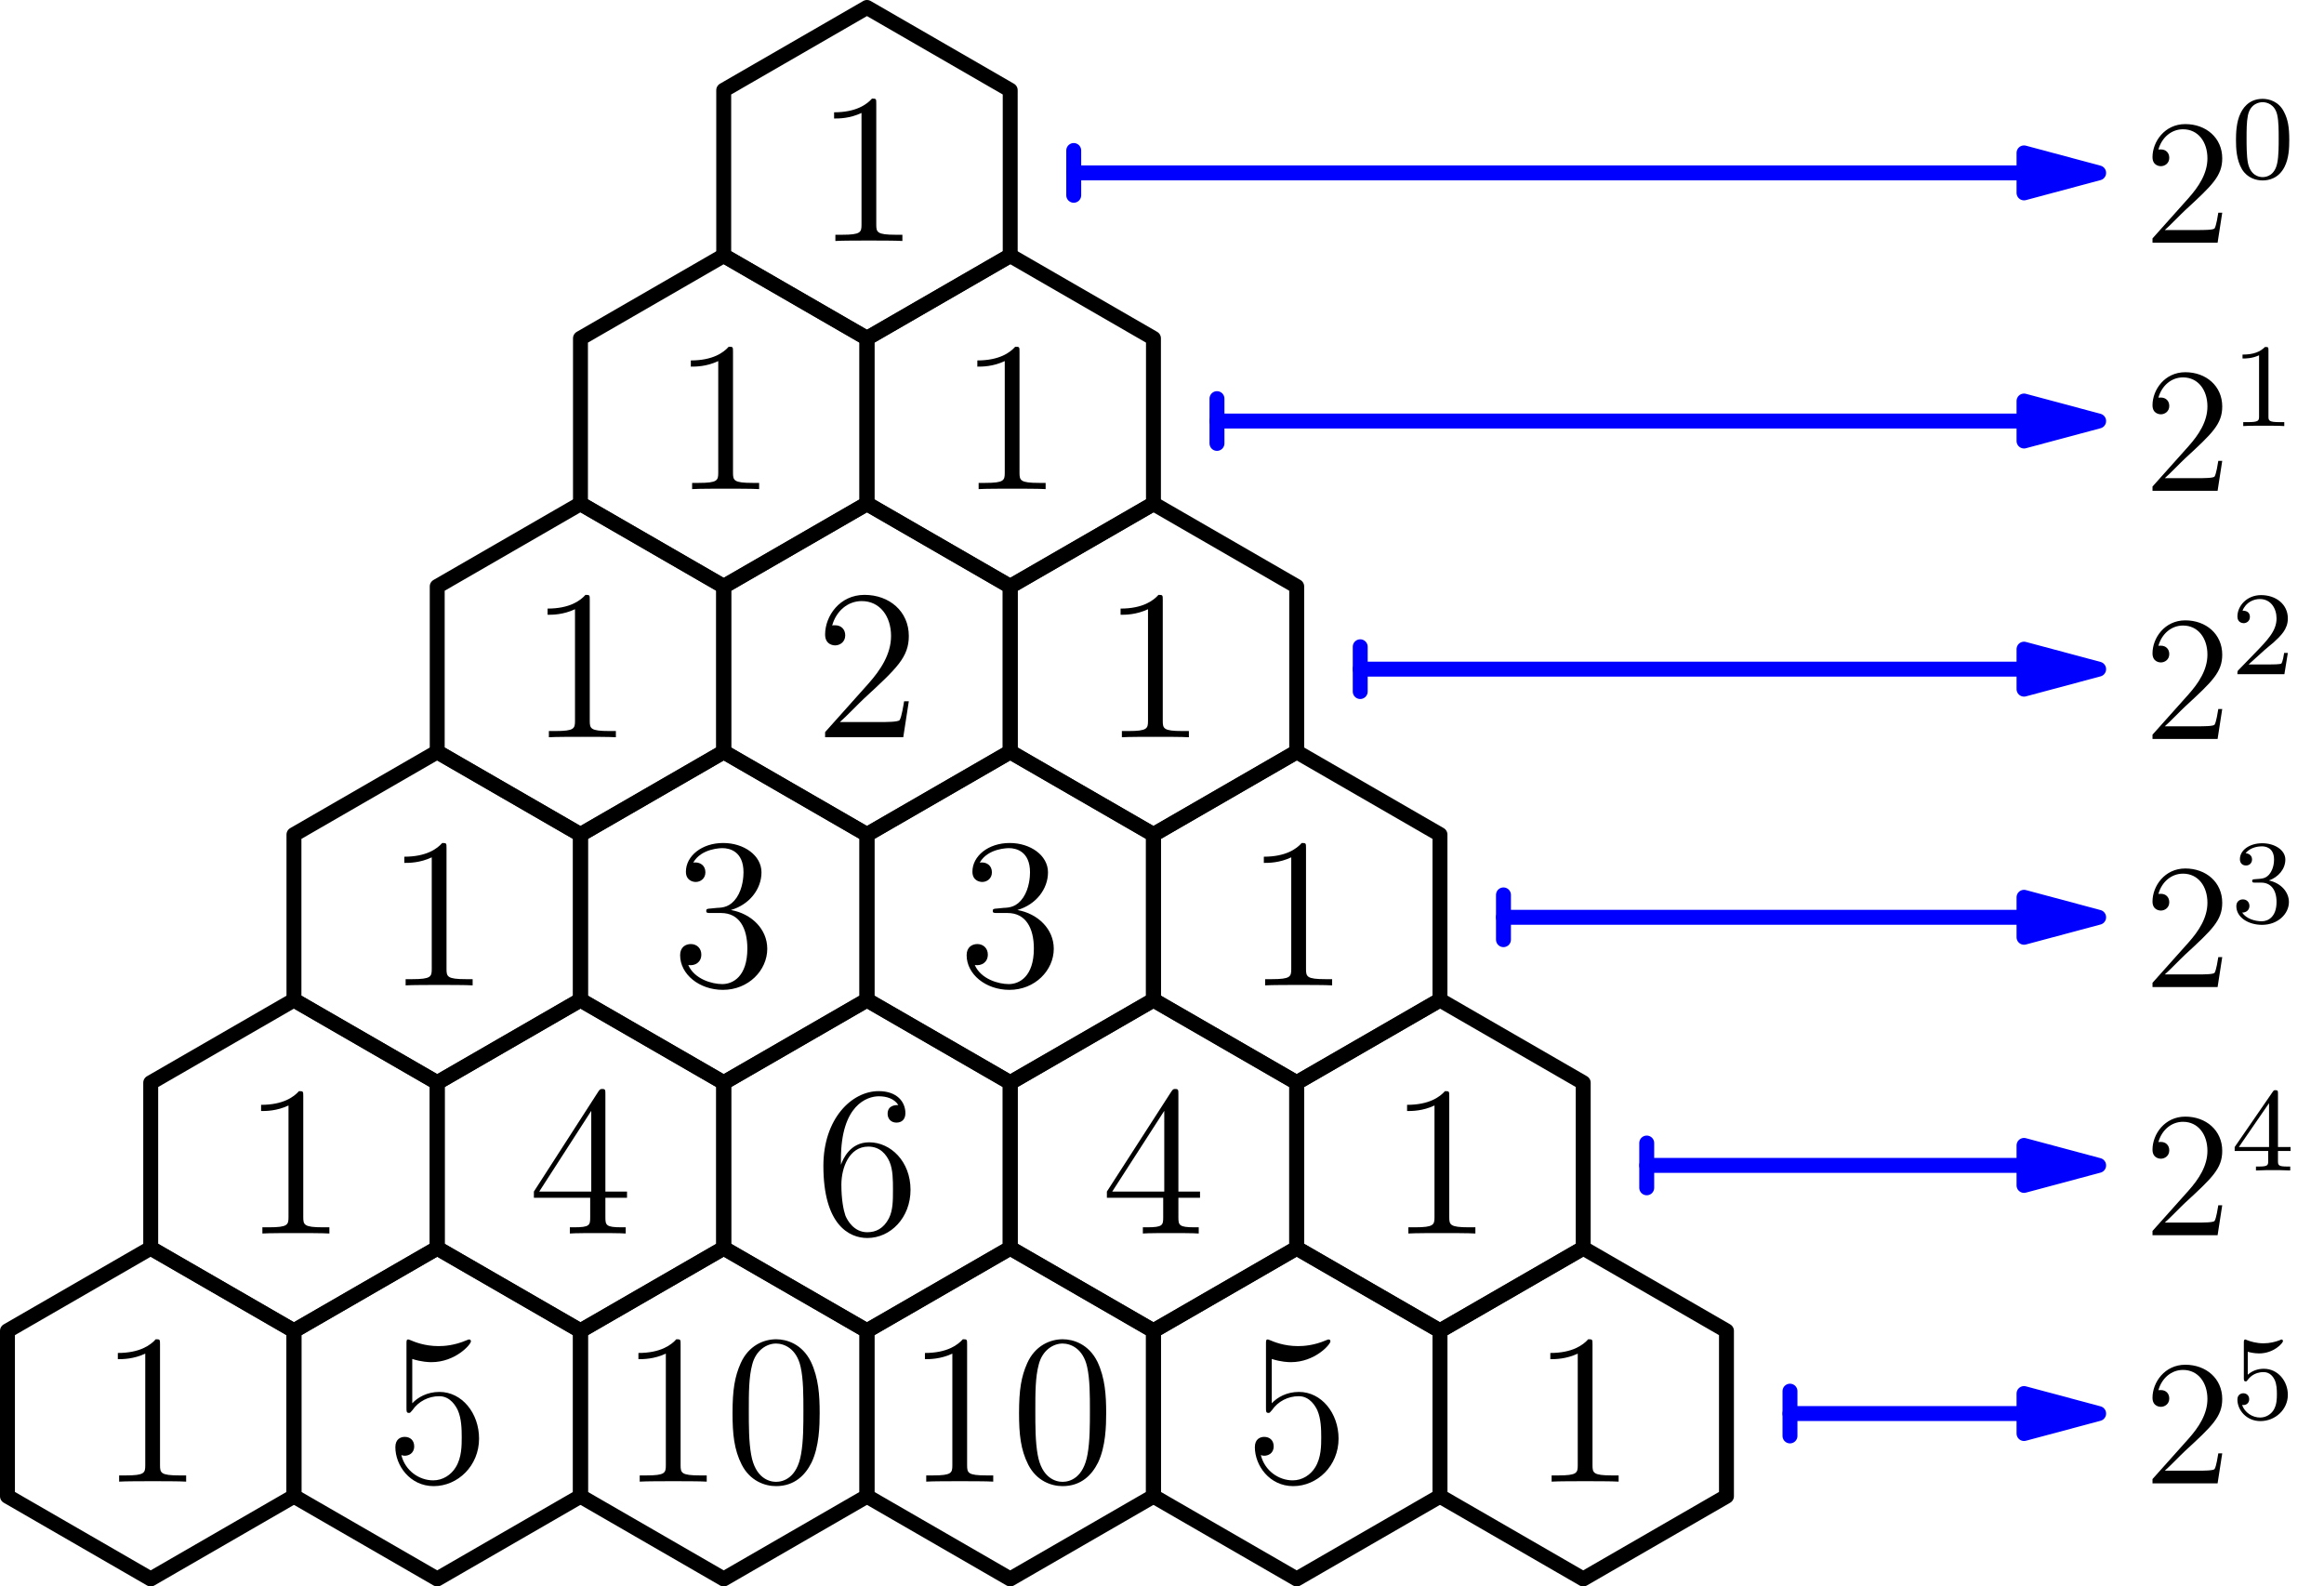 <?xml version='1.0' encoding='ISO-8859-1'?>
<!DOCTYPE svg PUBLIC "-//W3C//DTD SVG 1.1//EN" "http://www.w3.org/Graphics/SVG/1.1/DTD/svg11.dtd">
<!-- This file was generated by dvisvgm 1.0.11 () -->
<!-- Tue Apr 16 12:35:06 2024 -->
<svg height='106.697pt' version='1.1' viewBox='56.621 54.06 156.315 106.697' width='156.315pt' xmlns='http://www.w3.org/2000/svg' xmlns:xlink='http://www.w3.org/1999/xlink'>
<defs>
<use id='g2-50' transform='scale(0.833)' xlink:href='#g1-50'/>
<path d='M6.451 -4.608C6.451 -5.803 6.379 -6.97 5.861 -8.064C5.27 -9.259 4.234 -9.576 3.528 -9.576C2.693 -9.576 1.67 -9.158 1.138 -7.963C0.734 -7.056 0.59 -6.163 0.59 -4.608C0.59 -3.211 0.691 -2.16 1.21 -1.138C1.771 -0.043 2.765 0.302 3.514 0.302C4.766 0.302 5.486 -0.446 5.904 -1.282C6.422 -2.362 6.451 -3.773 6.451 -4.608ZM3.514 0.014C3.053 0.014 2.117 -0.245 1.843 -1.814C1.685 -2.678 1.685 -3.773 1.685 -4.781C1.685 -5.962 1.685 -7.027 1.915 -7.877C2.16 -8.842 2.894 -9.288 3.514 -9.288C4.061 -9.288 4.896 -8.957 5.17 -7.718C5.357 -6.898 5.357 -5.76 5.357 -4.781C5.357 -3.816 5.357 -2.722 5.198 -1.843C4.925 -0.259 4.018 0.014 3.514 0.014Z' id='g1-48'/>
<path d='M4.147 -9.23C4.147 -9.562 4.147 -9.576 3.859 -9.576C3.514 -9.187 2.794 -8.654 1.31 -8.654V-8.237C1.642 -8.237 2.362 -8.237 3.154 -8.611V-1.109C3.154 -0.59 3.11 -0.418 1.843 -0.418H1.397V0C1.786 -0.029 3.182 -0.029 3.658 -0.029S5.515 -0.029 5.904 0V-0.418H5.458C4.19 -0.418 4.147 -0.59 4.147 -1.109V-9.23Z' id='g1-49'/>
<path d='M6.336 -2.419H6.019C5.976 -2.174 5.861 -1.382 5.717 -1.152C5.616 -1.022 4.795 -1.022 4.363 -1.022H1.699C2.088 -1.354 2.966 -2.275 3.341 -2.621C5.53 -4.637 6.336 -5.386 6.336 -6.811C6.336 -8.467 5.026 -9.576 3.355 -9.576S0.706 -8.15 0.706 -6.912C0.706 -6.178 1.339 -6.178 1.382 -6.178C1.685 -6.178 2.059 -6.394 2.059 -6.854C2.059 -7.258 1.786 -7.531 1.382 -7.531C1.253 -7.531 1.224 -7.531 1.181 -7.517C1.454 -8.496 2.232 -9.158 3.168 -9.158C4.392 -9.158 5.141 -8.136 5.141 -6.811C5.141 -5.587 4.435 -4.522 3.614 -3.6L0.706 -0.346V0H5.962L6.336 -2.419Z' id='g1-50'/>
<path d='M2.65 -5.17C2.405 -5.155 2.347 -5.141 2.347 -5.011C2.347 -4.867 2.419 -4.867 2.678 -4.867H3.341C4.565 -4.867 5.112 -3.859 5.112 -2.477C5.112 -0.59 4.133 -0.086 3.427 -0.086C2.736 -0.086 1.555 -0.418 1.138 -1.368C1.598 -1.296 2.016 -1.555 2.016 -2.074C2.016 -2.491 1.714 -2.779 1.31 -2.779C0.965 -2.779 0.59 -2.578 0.59 -2.03C0.59 -0.749 1.872 0.302 3.47 0.302C5.184 0.302 6.451 -1.008 6.451 -2.462C6.451 -3.787 5.386 -4.824 4.003 -5.069C5.256 -5.429 6.062 -6.48 6.062 -7.603C6.062 -8.741 4.882 -9.576 3.485 -9.576C2.045 -9.576 0.979 -8.698 0.979 -7.646C0.979 -7.07 1.426 -6.955 1.642 -6.955C1.944 -6.955 2.29 -7.171 2.29 -7.603C2.29 -8.064 1.944 -8.266 1.627 -8.266C1.541 -8.266 1.512 -8.266 1.469 -8.251C2.016 -9.23 3.37 -9.23 3.442 -9.23C3.917 -9.23 4.853 -9.014 4.853 -7.603C4.853 -7.33 4.81 -6.523 4.392 -5.904C3.96 -5.27 3.47 -5.227 3.082 -5.213L2.65 -5.17Z' id='g1-51'/>
<path d='M5.198 -9.374C5.198 -9.648 5.198 -9.72 4.997 -9.72C4.882 -9.72 4.838 -9.72 4.723 -9.547L0.389 -2.822V-2.405H4.176V-1.094C4.176 -0.562 4.147 -0.418 3.096 -0.418H2.808V0C3.139 -0.029 4.277 -0.029 4.68 -0.029S6.235 -0.029 6.566 0V-0.418H6.278C5.242 -0.418 5.198 -0.562 5.198 -1.094V-2.405H6.653V-2.822H5.198V-9.374ZM4.248 -8.251V-2.822H0.749L4.248 -8.251Z' id='g1-52'/>
<path d='M1.843 -8.251C2.462 -8.05 2.966 -8.035 3.125 -8.035C4.752 -8.035 5.789 -9.23 5.789 -9.432C5.789 -9.49 5.76 -9.562 5.674 -9.562C5.645 -9.562 5.616 -9.562 5.486 -9.504C4.68 -9.158 3.989 -9.115 3.614 -9.115C2.664 -9.115 1.987 -9.403 1.714 -9.518C1.613 -9.562 1.584 -9.562 1.57 -9.562C1.454 -9.562 1.454 -9.475 1.454 -9.245V-4.968C1.454 -4.709 1.454 -4.622 1.627 -4.622C1.699 -4.622 1.714 -4.637 1.858 -4.81C2.261 -5.4 2.938 -5.746 3.658 -5.746C4.421 -5.746 4.795 -5.04 4.91 -4.795C5.155 -4.234 5.17 -3.528 5.17 -2.981S5.17 -1.613 4.766 -0.965C4.45 -0.446 3.888 -0.086 3.254 -0.086C2.304 -0.086 1.368 -0.734 1.109 -1.786C1.181 -1.757 1.267 -1.742 1.339 -1.742C1.584 -1.742 1.973 -1.886 1.973 -2.376C1.973 -2.779 1.699 -3.01 1.339 -3.01C1.08 -3.01 0.706 -2.88 0.706 -2.318C0.706 -1.094 1.685 0.302 3.283 0.302C4.91 0.302 6.336 -1.066 6.336 -2.894C6.336 -4.608 5.184 -6.034 3.672 -6.034C2.851 -6.034 2.218 -5.674 1.843 -5.27V-8.251Z' id='g1-53'/>
<path d='M1.771 -5.011C1.771 -8.654 3.542 -9.23 4.32 -9.23C4.838 -9.23 5.357 -9.072 5.63 -8.64C5.458 -8.64 4.91 -8.64 4.91 -8.05C4.91 -7.733 5.126 -7.459 5.501 -7.459C5.861 -7.459 6.106 -7.675 6.106 -8.093C6.106 -8.842 5.558 -9.576 4.306 -9.576C2.491 -9.576 0.59 -7.718 0.59 -4.55C0.59 -0.59 2.318 0.302 3.542 0.302C5.112 0.302 6.451 -1.066 6.451 -2.938C6.451 -4.853 5.112 -6.134 3.672 -6.134C2.39 -6.134 1.915 -5.026 1.771 -4.622V-5.011ZM3.542 -0.086C2.635 -0.086 2.203 -0.893 2.074 -1.195C1.944 -1.57 1.8 -2.275 1.8 -3.283C1.8 -4.421 2.318 -5.846 3.614 -5.846C4.406 -5.846 4.824 -5.314 5.04 -4.824C5.27 -4.291 5.27 -3.571 5.27 -2.952C5.27 -2.218 5.27 -1.57 4.997 -1.022C4.637 -0.331 4.118 -0.086 3.542 -0.086Z' id='g1-54'/>
<path d='M3.912 -2.552C3.912 -3.408 3.824 -3.928 3.56 -4.44C3.208 -5.144 2.56 -5.32 2.12 -5.32C1.112 -5.32 0.744 -4.568 0.632 -4.344C0.344 -3.76 0.328 -2.968 0.328 -2.552C0.328 -2.024 0.352 -1.216 0.736 -0.576C1.104 0.016 1.696 0.168 2.12 0.168C2.504 0.168 3.192 0.048 3.592 -0.744C3.888 -1.32 3.912 -2.032 3.912 -2.552ZM2.12 -0.056C1.848 -0.056 1.296 -0.184 1.128 -1.024C1.04 -1.48 1.04 -2.232 1.04 -2.648C1.04 -3.2 1.04 -3.76 1.128 -4.2C1.296 -5.016 1.92 -5.096 2.12 -5.096C2.392 -5.096 2.944 -4.96 3.104 -4.232C3.2 -3.792 3.2 -3.192 3.2 -2.648C3.2 -2.176 3.2 -1.456 3.104 -1.008C2.936 -0.168 2.384 -0.056 2.12 -0.056Z' id='g0-48'/>
<path d='M2.512 -5.096C2.512 -5.312 2.496 -5.32 2.28 -5.32C1.952 -5 1.528 -4.808 0.768 -4.808V-4.544C0.984 -4.544 1.416 -4.544 1.88 -4.76V-0.656C1.88 -0.36 1.856 -0.264 1.096 -0.264H0.816V0C1.144 -0.024 1.832 -0.024 2.192 -0.024S3.248 -0.024 3.576 0V-0.264H3.296C2.536 -0.264 2.512 -0.36 2.512 -0.656V-5.096Z' id='g0-49'/>
<path d='M2.256 -1.632C2.384 -1.752 2.72 -2.016 2.848 -2.128C3.344 -2.584 3.816 -3.024 3.816 -3.752C3.816 -4.704 3.016 -5.32 2.016 -5.32C1.056 -5.32 0.424 -4.592 0.424 -3.88C0.424 -3.488 0.736 -3.432 0.848 -3.432C1.016 -3.432 1.264 -3.552 1.264 -3.856C1.264 -4.272 0.864 -4.272 0.768 -4.272C1 -4.856 1.536 -5.056 1.928 -5.056C2.672 -5.056 3.056 -4.424 3.056 -3.752C3.056 -2.92 2.472 -2.312 1.528 -1.344L0.52 -0.304C0.424 -0.216 0.424 -0.2 0.424 0H3.584L3.816 -1.432H3.568C3.544 -1.272 3.48 -0.872 3.384 -0.72C3.336 -0.656 2.728 -0.656 2.6 -0.656H1.176L2.256 -1.632Z' id='g0-50'/>
<path d='M2.024 -2.672C2.656 -2.672 3.056 -2.208 3.056 -1.368C3.056 -0.368 2.488 -0.072 2.064 -0.072C1.624 -0.072 1.024 -0.232 0.744 -0.656C1.032 -0.656 1.232 -0.84 1.232 -1.104C1.232 -1.36 1.048 -1.544 0.792 -1.544C0.576 -1.544 0.352 -1.408 0.352 -1.088C0.352 -0.328 1.168 0.168 2.08 0.168C3.144 0.168 3.888 -0.568 3.888 -1.368C3.888 -2.032 3.36 -2.64 2.544 -2.816C3.176 -3.04 3.648 -3.584 3.648 -4.224S2.928 -5.32 2.096 -5.32C1.24 -5.32 0.592 -4.856 0.592 -4.248C0.592 -3.952 0.792 -3.824 1 -3.824C1.248 -3.824 1.408 -4 1.408 -4.232C1.408 -4.528 1.152 -4.64 0.976 -4.648C1.312 -5.088 1.928 -5.112 2.072 -5.112C2.28 -5.112 2.888 -5.048 2.888 -4.224C2.888 -3.664 2.656 -3.328 2.544 -3.2C2.304 -2.952 2.12 -2.936 1.632 -2.904C1.48 -2.896 1.416 -2.888 1.416 -2.784C1.416 -2.672 1.488 -2.672 1.624 -2.672H2.024Z' id='g0-51'/>
<path d='M3.152 -5.176C3.152 -5.336 3.152 -5.4 2.984 -5.4C2.88 -5.4 2.872 -5.392 2.792 -5.28L0.24 -1.576V-1.312H2.496V-0.648C2.496 -0.352 2.472 -0.264 1.856 -0.264H1.672V0C2.352 -0.024 2.368 -0.024 2.824 -0.024S3.296 -0.024 3.976 0V-0.264H3.792C3.176 -0.264 3.152 -0.352 3.152 -0.648V-1.312H4V-1.576H3.152V-5.176ZM2.552 -4.528V-1.576H0.52L2.552 -4.528Z' id='g0-52'/>
<path d='M1.12 -4.496C1.224 -4.464 1.544 -4.384 1.88 -4.384C2.88 -4.384 3.488 -5.088 3.488 -5.208C3.488 -5.296 3.432 -5.32 3.392 -5.32C3.376 -5.32 3.36 -5.32 3.288 -5.28C2.976 -5.16 2.608 -5.064 2.176 -5.064C1.704 -5.064 1.312 -5.184 1.064 -5.28C0.984 -5.32 0.968 -5.32 0.96 -5.32C0.856 -5.32 0.856 -5.232 0.856 -5.088V-2.744C0.856 -2.6 0.856 -2.504 0.984 -2.504C1.048 -2.504 1.072 -2.536 1.112 -2.6C1.208 -2.72 1.512 -3.128 2.192 -3.128C2.64 -3.128 2.856 -2.76 2.928 -2.608C3.064 -2.32 3.08 -1.952 3.08 -1.64C3.08 -1.344 3.072 -0.912 2.848 -0.56C2.696 -0.32 2.376 -0.072 1.952 -0.072C1.432 -0.072 0.92 -0.4 0.736 -0.92C0.76 -0.912 0.808 -0.912 0.816 -0.912C1.04 -0.912 1.216 -1.056 1.216 -1.304C1.216 -1.6 0.984 -1.704 0.824 -1.704C0.68 -1.704 0.424 -1.624 0.424 -1.28C0.424 -0.56 1.048 0.168 1.968 0.168C2.968 0.168 3.816 -0.608 3.816 -1.6C3.816 -2.528 3.144 -3.352 2.2 -3.352C1.8 -3.352 1.424 -3.224 1.12 -2.952V-4.496Z' id='g0-53'/>
</defs>
<g id='page1'>
<use x='111.413' xlink:href='#g1-49' y='70.267'/>

<g transform='matrix(1 0 0 1 114.934 65.688)'>
<path d='M 9.635 5.563L 9.635 -5.563L -5.3467e-16 -11.126L -9.635 -5.563L -9.635 5.563L -6.66664e-15 11.126L 9.635 5.563Z' fill='none' stroke='#000000' stroke-linecap='round' stroke-linejoin='round' stroke-miterlimit='10.037' stroke-width='1.004'/>
</g>
<g transform='matrix(1 0 0 1 114.934 65.688)'>
<path d='M 77.825 0L 13.907 0' fill='none' stroke='#0000ff' stroke-linecap='round' stroke-linejoin='round' stroke-miterlimit='10.037' stroke-width='1.004'/>
</g>
<g transform='matrix(1 0 0 1 114.934 65.688)'>
<path d='M 82.844 4.89285e-16L 77.825 -1.345L 77.825 1.345L 82.844 4.89285e-16Z' fill='#0000ff'/>
</g>
<g transform='matrix(1 0 0 1 114.934 65.688)'>
<path d='M 82.844 4.89285e-16L 77.825 -1.345L 77.825 1.345L 82.844 4.89285e-16Z' fill='none' stroke='#0000ff' stroke-linecap='round' stroke-linejoin='round' stroke-miterlimit='10.037' stroke-width='1.004'/>
</g>
<g transform='matrix(1 0 0 1 114.934 65.688)'>
<path d='M 13.907 1.506L 13.907 -1.506' fill='none' stroke='#0000ff' stroke-linecap='round' stroke-linejoin='round' stroke-miterlimit='10.037' stroke-width='1.004'/>
</g><use x='200.813' xlink:href='#g2-50' y='70.383'/>
<use x='206.688' xlink:href='#g0-48' y='66.028'/>
<use x='101.777' xlink:href='#g1-49' y='86.956'/>

<g transform='matrix(1 0 0 1 114.934 65.688)'>
<path d='M 0 22.251L 1.2352e-15 11.126L -9.635 5.563L -19.27 11.126L -19.27 22.251L -9.635 27.814L 0 22.251Z' fill='none' stroke='#000000' stroke-linecap='round' stroke-linejoin='round' stroke-miterlimit='10.037' stroke-width='1.004'/>
</g><use x='121.048' xlink:href='#g1-49' y='86.956'/>

<g transform='matrix(1 0 0 1 114.934 65.688)'>
<path d='M 19.27 22.251L 19.27 11.126L 9.635 5.563L 1.2352e-15 11.126L -2.4704e-15 22.251L 9.635 27.814L 19.27 22.251Z' fill='none' stroke='#000000' stroke-linecap='round' stroke-linejoin='round' stroke-miterlimit='10.037' stroke-width='1.004'/>
</g>
<g transform='matrix(1 0 0 1 114.934 65.688)'>
<path d='M 77.825 16.689L 23.542 16.689' fill='none' stroke='#0000ff' stroke-linecap='round' stroke-linejoin='round' stroke-miterlimit='10.037' stroke-width='1.004'/>
</g>
<g transform='matrix(1 0 0 1 114.934 65.688)'>
<path d='M 82.844 16.689L 77.825 15.344L 77.825 18.033L 82.844 16.689Z' fill='#0000ff'/>
</g>
<g transform='matrix(1 0 0 1 114.934 65.688)'>
<path d='M 82.844 16.689L 77.825 15.344L 77.825 18.033L 82.844 16.689Z' fill='none' stroke='#0000ff' stroke-linecap='round' stroke-linejoin='round' stroke-miterlimit='10.037' stroke-width='1.004'/>
</g>
<g transform='matrix(1 0 0 1 114.934 65.688)'>
<path d='M 23.542 18.194L 23.542 15.183' fill='none' stroke='#0000ff' stroke-linecap='round' stroke-linejoin='round' stroke-miterlimit='10.037' stroke-width='1.004'/>
</g><use x='200.813' xlink:href='#g2-50' y='87.071'/>
<use x='206.688' xlink:href='#g0-49' y='82.716'/>
<use x='92.142' xlink:href='#g1-49' y='103.645'/>

<g transform='matrix(1 0 0 1 114.934 65.688)'>
<path d='M -9.635 38.94L -9.635 27.814L -19.27 22.251L -28.905 27.814L -28.905 38.94L -19.27 44.503L -9.635 38.94Z' fill='none' stroke='#000000' stroke-linecap='round' stroke-linejoin='round' stroke-miterlimit='10.037' stroke-width='1.004'/>
</g><use x='111.413' xlink:href='#g1-50' y='103.645'/>

<g transform='matrix(1 0 0 1 114.934 65.688)'>
<path d='M 9.635 38.94L 9.635 27.814L -5.3467e-16 22.251L -9.635 27.814L -9.635 38.94L -6.66664e-15 44.503L 9.635 38.94Z' fill='none' stroke='#000000' stroke-linecap='round' stroke-linejoin='round' stroke-miterlimit='10.037' stroke-width='1.004'/>
</g><use x='130.683' xlink:href='#g1-49' y='103.645'/>

<g transform='matrix(1 0 0 1 114.934 65.688)'>
<path d='M 28.905 38.94L 28.905 27.814L 19.27 22.251L 9.635 27.814L 9.635 38.94L 19.27 44.503L 28.905 38.94Z' fill='none' stroke='#000000' stroke-linecap='round' stroke-linejoin='round' stroke-miterlimit='10.037' stroke-width='1.004'/>
</g>
<g transform='matrix(1 0 0 1 114.934 65.688)'>
<path d='M 77.825 33.377L 33.177 33.377' fill='none' stroke='#0000ff' stroke-linecap='round' stroke-linejoin='round' stroke-miterlimit='10.037' stroke-width='1.004'/>
</g>
<g transform='matrix(1 0 0 1 114.934 65.688)'>
<path d='M 82.844 33.377L 77.825 32.032L 77.825 34.722L 82.844 33.377Z' fill='#0000ff'/>
</g>
<g transform='matrix(1 0 0 1 114.934 65.688)'>
<path d='M 82.844 33.377L 77.825 32.032L 77.825 34.722L 82.844 33.377Z' fill='none' stroke='#0000ff' stroke-linecap='round' stroke-linejoin='round' stroke-miterlimit='10.037' stroke-width='1.004'/>
</g>
<g transform='matrix(1 0 0 1 114.934 65.688)'>
<path d='M 33.177 34.883L 33.177 31.872' fill='none' stroke='#0000ff' stroke-linecap='round' stroke-linejoin='round' stroke-miterlimit='10.037' stroke-width='1.004'/>
</g><use x='200.813' xlink:href='#g2-50' y='103.76'/>
<use x='206.688' xlink:href='#g0-50' y='99.405'/>
<use x='82.507' xlink:href='#g1-49' y='120.333'/>

<g transform='matrix(1 0 0 1 114.934 65.688)'>
<path d='M -19.27 55.629L -19.27 44.503L -28.905 38.94L -38.541 44.503L -38.541 55.629L -28.905 61.191L -19.27 55.629Z' fill='none' stroke='#000000' stroke-linecap='round' stroke-linejoin='round' stroke-miterlimit='10.037' stroke-width='1.004'/>
</g><use x='101.777' xlink:href='#g1-51' y='120.333'/>

<g transform='matrix(1 0 0 1 114.934 65.688)'>
<path d='M -2.4704e-15 55.629L -1.2352e-15 44.503L -9.635 38.94L -19.27 44.503L -19.27 55.629L -9.635 61.191L -2.4704e-15 55.629Z' fill='none' stroke='#000000' stroke-linecap='round' stroke-linejoin='round' stroke-miterlimit='10.037' stroke-width='1.004'/>
</g><use x='121.048' xlink:href='#g1-51' y='120.333'/>

<g transform='matrix(1 0 0 1 114.934 65.688)'>
<path d='M 19.27 55.629L 19.27 44.503L 9.635 38.94L -1.2352e-15 44.503L -4.9408e-15 55.629L 9.635 61.191L 19.27 55.629Z' fill='none' stroke='#000000' stroke-linecap='round' stroke-linejoin='round' stroke-miterlimit='10.037' stroke-width='1.004'/>
</g><use x='140.318' xlink:href='#g1-49' y='120.333'/>

<g transform='matrix(1 0 0 1 114.934 65.688)'>
<path d='M 38.541 55.629L 38.541 44.503L 28.905 38.94L 19.27 44.503L 19.27 55.629L 28.905 61.191L 38.541 55.629Z' fill='none' stroke='#000000' stroke-linecap='round' stroke-linejoin='round' stroke-miterlimit='10.037' stroke-width='1.004'/>
</g>
<g transform='matrix(1 0 0 1 114.934 65.688)'>
<path d='M 77.825 50.066L 42.812 50.066' fill='none' stroke='#0000ff' stroke-linecap='round' stroke-linejoin='round' stroke-miterlimit='10.037' stroke-width='1.004'/>
</g>
<g transform='matrix(1 0 0 1 114.934 65.688)'>
<path d='M 82.844 50.066L 77.825 48.721L 77.825 51.41L 82.844 50.066Z' fill='#0000ff'/>
</g>
<g transform='matrix(1 0 0 1 114.934 65.688)'>
<path d='M 82.844 50.066L 77.825 48.721L 77.825 51.41L 82.844 50.066Z' fill='none' stroke='#0000ff' stroke-linecap='round' stroke-linejoin='round' stroke-miterlimit='10.037' stroke-width='1.004'/>
</g>
<g transform='matrix(1 0 0 1 114.934 65.688)'>
<path d='M 42.812 51.571L 42.812 48.56' fill='none' stroke='#0000ff' stroke-linecap='round' stroke-linejoin='round' stroke-miterlimit='10.037' stroke-width='1.004'/>
</g><use x='200.813' xlink:href='#g2-50' y='120.448'/>
<use x='206.688' xlink:href='#g0-51' y='116.094'/>
<use x='72.872' xlink:href='#g1-49' y='137.022'/>

<g transform='matrix(1 0 0 1 114.934 65.688)'>
<path d='M -28.905 72.317L -28.905 61.191L -38.541 55.629L -48.176 61.191L -48.176 72.317L -38.541 77.88L -28.905 72.317Z' fill='none' stroke='#000000' stroke-linecap='round' stroke-linejoin='round' stroke-miterlimit='10.037' stroke-width='1.004'/>
</g><use x='92.142' xlink:href='#g1-52' y='137.022'/>

<g transform='matrix(1 0 0 1 114.934 65.688)'>
<path d='M -9.635 72.317L -9.635 61.191L -19.27 55.629L -28.905 61.191L -28.905 72.317L -19.27 77.88L -9.635 72.317Z' fill='none' stroke='#000000' stroke-linecap='round' stroke-linejoin='round' stroke-miterlimit='10.037' stroke-width='1.004'/>
</g><use x='111.413' xlink:href='#g1-54' y='137.022'/>

<g transform='matrix(1 0 0 1 114.934 65.688)'>
<path d='M 9.635 72.317L 9.635 61.191L -5.3467e-16 55.629L -9.635 61.191L -9.635 72.317L -6.66664e-15 77.88L 9.635 72.317Z' fill='none' stroke='#000000' stroke-linecap='round' stroke-linejoin='round' stroke-miterlimit='10.037' stroke-width='1.004'/>
</g><use x='130.683' xlink:href='#g1-52' y='137.022'/>

<g transform='matrix(1 0 0 1 114.934 65.688)'>
<path d='M 28.905 72.317L 28.905 61.191L 19.27 55.629L 9.635 61.191L 9.635 72.317L 19.27 77.88L 28.905 72.317Z' fill='none' stroke='#000000' stroke-linecap='round' stroke-linejoin='round' stroke-miterlimit='10.037' stroke-width='1.004'/>
</g><use x='149.953' xlink:href='#g1-49' y='137.022'/>

<g transform='matrix(1 0 0 1 114.934 65.688)'>
<path d='M 48.176 72.317L 48.176 61.191L 38.541 55.629L 28.905 61.191L 28.905 72.317L 38.541 77.88L 48.176 72.317Z' fill='none' stroke='#000000' stroke-linecap='round' stroke-linejoin='round' stroke-miterlimit='10.037' stroke-width='1.004'/>
</g>
<g transform='matrix(1 0 0 1 114.934 65.688)'>
<path d='M 77.825 66.754L 52.448 66.754' fill='none' stroke='#0000ff' stroke-linecap='round' stroke-linejoin='round' stroke-miterlimit='10.037' stroke-width='1.004'/>
</g>
<g transform='matrix(1 0 0 1 114.934 65.688)'>
<path d='M 82.844 66.754L 77.825 65.409L 77.825 68.099L 82.844 66.754Z' fill='#0000ff'/>
</g>
<g transform='matrix(1 0 0 1 114.934 65.688)'>
<path d='M 82.844 66.754L 77.825 65.409L 77.825 68.099L 82.844 66.754Z' fill='none' stroke='#0000ff' stroke-linecap='round' stroke-linejoin='round' stroke-miterlimit='10.037' stroke-width='1.004'/>
</g>
<g transform='matrix(1 0 0 1 114.934 65.688)'>
<path d='M 52.448 68.26L 52.448 65.249' fill='none' stroke='#0000ff' stroke-linecap='round' stroke-linejoin='round' stroke-miterlimit='10.037' stroke-width='1.004'/>
</g><use x='200.813' xlink:href='#g2-50' y='137.137'/>
<use x='206.688' xlink:href='#g0-52' y='132.782'/>
<use x='63.237' xlink:href='#g1-49' y='153.71'/>

<g transform='matrix(1 0 0 1 114.934 65.688)'>
<path d='M -38.541 89.005L -38.541 77.88L -48.176 72.317L -57.811 77.88L -57.811 89.005L -48.176 94.568L -38.541 89.005Z' fill='none' stroke='#000000' stroke-linecap='round' stroke-linejoin='round' stroke-miterlimit='10.037' stroke-width='1.004'/>
</g><use x='82.507' xlink:href='#g1-53' y='153.71'/>

<g transform='matrix(1 0 0 1 114.934 65.688)'>
<path d='M -19.27 89.005L -19.27 77.88L -28.905 72.317L -38.541 77.88L -38.541 89.005L -28.905 94.568L -19.27 89.005Z' fill='none' stroke='#000000' stroke-linecap='round' stroke-linejoin='round' stroke-miterlimit='10.037' stroke-width='1.004'/>
</g><use x='98.252' xlink:href='#g1-49' y='153.71'/>
<use x='105.302' xlink:href='#g1-48' y='153.71'/>

<g transform='matrix(1 0 0 1 114.934 65.688)'>
<path d='M 2.4704e-15 89.005L 3.7056e-15 77.88L -9.635 72.317L -19.27 77.88L -19.27 89.005L -9.635 94.568L 2.4704e-15 89.005Z' fill='none' stroke='#000000' stroke-linecap='round' stroke-linejoin='round' stroke-miterlimit='10.037' stroke-width='1.004'/>
</g><use x='117.523' xlink:href='#g1-49' y='153.71'/>
<use x='124.573' xlink:href='#g1-48' y='153.71'/>

<g transform='matrix(1 0 0 1 114.934 65.688)'>
<path d='M 19.27 89.005L 19.27 77.88L 9.635 72.317L 3.7056e-15 77.88L 0 89.005L 9.635 94.568L 19.27 89.005Z' fill='none' stroke='#000000' stroke-linecap='round' stroke-linejoin='round' stroke-miterlimit='10.037' stroke-width='1.004'/>
</g><use x='140.318' xlink:href='#g1-53' y='153.71'/>

<g transform='matrix(1 0 0 1 114.934 65.688)'>
<path d='M 38.541 89.005L 38.541 77.88L 28.905 72.317L 19.27 77.88L 19.27 89.005L 28.905 94.568L 38.541 89.005Z' fill='none' stroke='#000000' stroke-linecap='round' stroke-linejoin='round' stroke-miterlimit='10.037' stroke-width='1.004'/>
</g><use x='159.588' xlink:href='#g1-49' y='153.71'/>

<g transform='matrix(1 0 0 1 114.934 65.688)'>
<path d='M 57.811 89.005L 57.811 77.88L 48.176 72.317L 38.541 77.88L 38.541 89.005L 48.176 94.568L 57.811 89.005Z' fill='none' stroke='#000000' stroke-linecap='round' stroke-linejoin='round' stroke-miterlimit='10.037' stroke-width='1.004'/>
</g>
<g transform='matrix(1 0 0 1 114.934 65.688)'>
<path d='M 77.825 83.443L 62.083 83.443' fill='none' stroke='#0000ff' stroke-linecap='round' stroke-linejoin='round' stroke-miterlimit='10.037' stroke-width='1.004'/>
</g>
<g transform='matrix(1 0 0 1 114.934 65.688)'>
<path d='M 82.844 83.443L 77.825 82.098L 77.825 84.787L 82.844 83.443Z' fill='#0000ff'/>
</g>
<g transform='matrix(1 0 0 1 114.934 65.688)'>
<path d='M 82.844 83.443L 77.825 82.098L 77.825 84.787L 82.844 83.443Z' fill='none' stroke='#0000ff' stroke-linecap='round' stroke-linejoin='round' stroke-miterlimit='10.037' stroke-width='1.004'/>
</g>
<g transform='matrix(1 0 0 1 114.934 65.688)'>
<path d='M 62.083 84.948L 62.083 81.937' fill='none' stroke='#0000ff' stroke-linecap='round' stroke-linejoin='round' stroke-miterlimit='10.037' stroke-width='1.004'/>
</g><use x='200.813' xlink:href='#g2-50' y='153.825'/>
<use x='206.688' xlink:href='#g0-53' y='149.471'/>
</g>
</svg>
